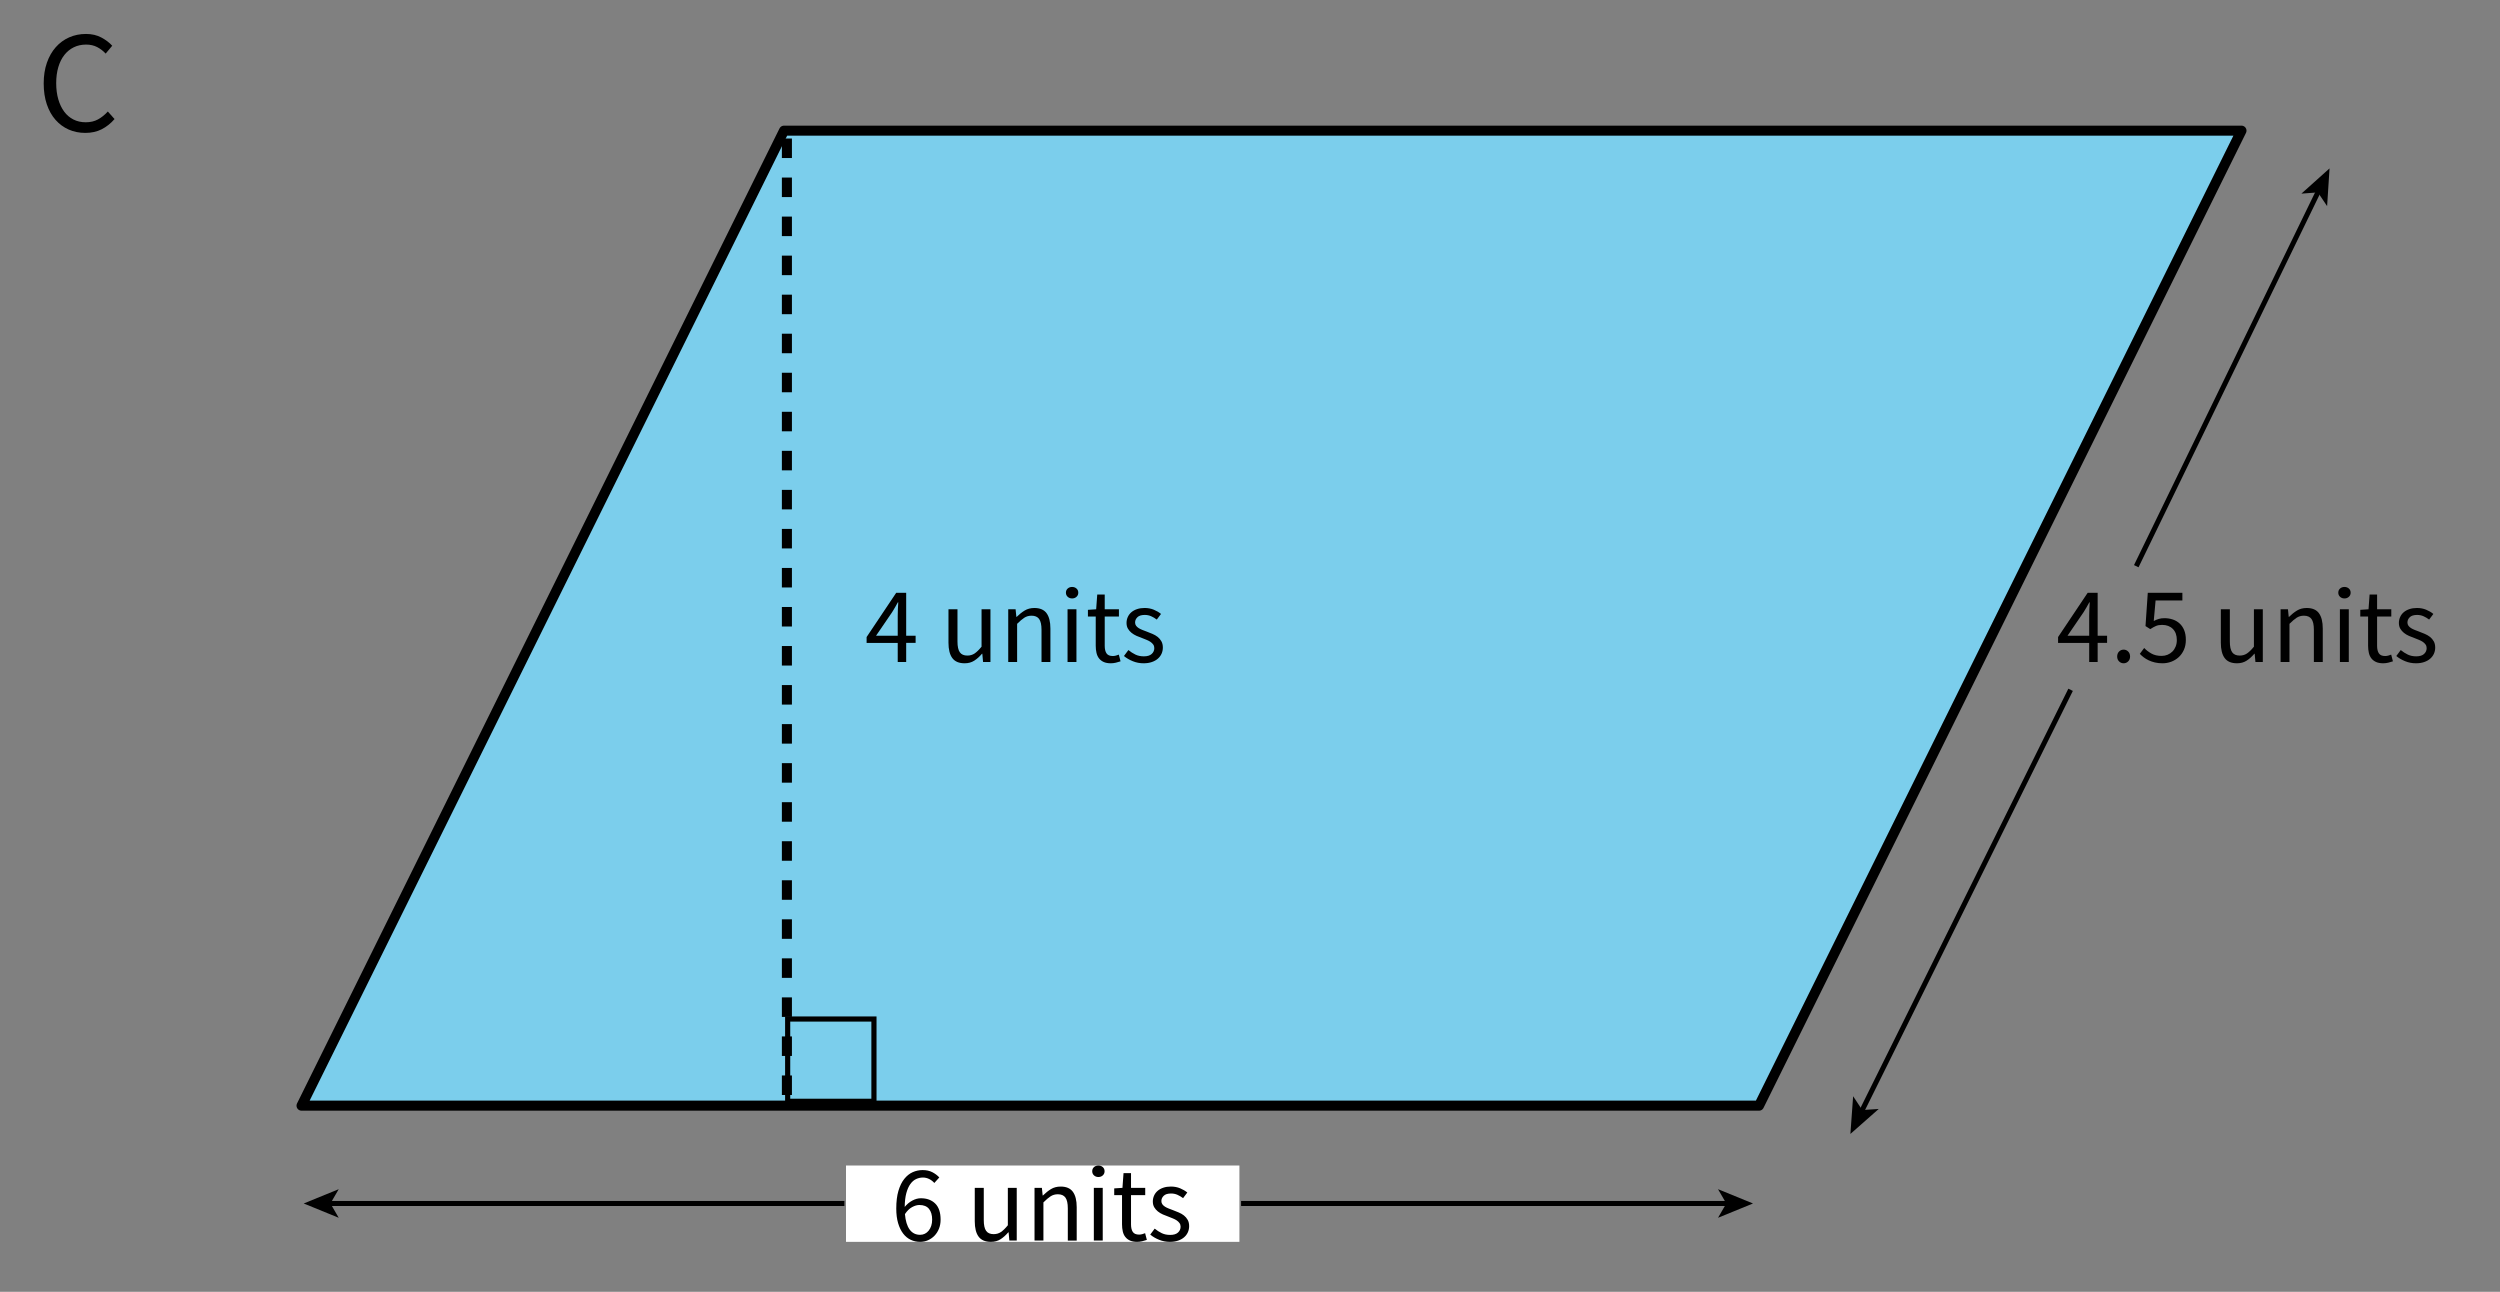 <?xml version="1.0" encoding="utf-8"?>
<!-- Generator: Adobe Illustrator 23.0.3, SVG Export Plug-In . SVG Version: 6.00 Build 0)  -->
<svg version="1.1" xmlns="http://www.w3.org/2000/svg" xmlns:xlink="http://www.w3.org/1999/xlink" x="0px" y="0px"
	 viewBox="0 0 248.72 128.52" style="enable-background:new 0 0 248.72 128.52;" xml:space="preserve">
<rect x="0" y="0" width="248.72" height="128.52" fill="#808080" stroke="none"/>
<style type="text/css">
	.st0{fill:#7BCEEC;stroke:#000000;stroke-linejoin:round;stroke-miterlimit:10;}
	.st1{fill:none;stroke:#000000;stroke-width:0.5;stroke-miterlimit:10;}
	.st2{fill:none;stroke:#000000;stroke-miterlimit:10;stroke-dasharray:1.942,1.942,1.942,1.942;}
	.st3{fill:#FFFFFF;}
</style>
<g id="Artwork">
	<polygon class="st0" points="78,13 30,110 175,110 223,13 	"/>
	<g>
		<path d="M86.691,101.637v7.672h-8.071v-7.672H86.691 M87.204,101.124h-9.096v8.698h9.096V101.124L87.204,101.124z"/>
	</g>
	<g>
		<g>
			<line class="st1" x1="84.008" y1="119.732" x2="32.688" y2="119.732"/>
			<g>
				<polygon points="30.217,119.732 33.699,118.309 32.873,119.732 33.699,121.155 				"/>
			</g>
		</g>
	</g>
	<g>
		<g>
			<line class="st1" x1="171.932" y1="119.732" x2="123.473" y2="119.732"/>
			<g>
				<polygon points="174.403,119.732 170.921,118.309 171.747,119.732 170.921,121.155 				"/>
			</g>
		</g>
	</g>
	<g>
		<g>
			<line class="st1" x1="206" y1="68.627" x2="185.189" y2="110.6"/>
			<g>
				<polygon points="184.092,112.814 184.364,109.062 185.271,110.435 186.913,110.326 				"/>
			</g>
		</g>
	</g>
	<g>
		<g>
			<line class="st1" x1="230.682" y1="18.976" x2="212.533" y2="56.329"/>
			<g>
				<polygon points="231.762,16.753 228.961,19.264 230.602,19.142 231.52,20.507 				"/>
			</g>
		</g>
	</g>
	<line class="st2" x1="78.287" y1="108.938" x2="78.287" y2="13.775"/>
</g>
<g id="Type">
	<g>
		<path d="M8.486,13.222c-0.598,0-1.148-0.111-1.65-0.333c-0.502-0.222-0.939-0.543-1.31-0.963
			c-0.372-0.419-0.661-0.936-0.869-1.549C4.45,9.765,4.347,9.072,4.347,8.3c0-0.762,0.106-1.448,0.318-2.056
			c0.212-0.608,0.506-1.124,0.883-1.549c0.376-0.424,0.82-0.75,1.332-0.977c0.511-0.227,1.071-0.34,1.679-0.34
			c0.579,0,1.088,0.119,1.527,0.355s0.799,0.509,1.079,0.818l-0.651,0.782c-0.251-0.271-0.536-0.487-0.854-0.652
			C9.341,4.518,8.979,4.435,8.573,4.435c-0.454,0-0.864,0.089-1.23,0.268S6.663,5.137,6.402,5.47
			c-0.26,0.333-0.461,0.736-0.601,1.209c-0.14,0.473-0.21,1.003-0.21,1.592c0,0.598,0.07,1.136,0.21,1.614
			c0.14,0.478,0.335,0.886,0.586,1.223c0.25,0.338,0.557,0.599,0.919,0.782c0.362,0.184,0.77,0.275,1.223,0.275
			c0.463,0,0.869-0.094,1.216-0.283c0.347-0.188,0.675-0.451,0.984-0.789l0.666,0.752c-0.376,0.435-0.801,0.772-1.274,1.014
			C9.649,13.101,9.104,13.222,8.486,13.222z"/>
	</g>
	<g>
		<path d="M89.313,65.86v-1.899h-3.096v-0.583l2.945-4.402h0.992v4.272h0.939v0.712h-0.939v1.899H89.313z M87.155,63.249h2.158
			v-1.996c0-0.187,0.005-0.408,0.016-0.663s0.023-0.477,0.038-0.664h-0.043c-0.086,0.166-0.176,0.327-0.27,0.485
			c-0.094,0.158-0.191,0.32-0.292,0.485L87.155,63.249z"/>
		<path d="M95.969,65.989c-0.561,0-0.969-0.172-1.224-0.518c-0.256-0.345-0.383-0.856-0.383-1.532v-3.323h0.896v3.204
			c0,0.496,0.077,0.854,0.232,1.073c0.155,0.22,0.405,0.329,0.75,0.329c0.273,0,0.514-0.07,0.723-0.21
			c0.208-0.141,0.438-0.365,0.69-0.674v-3.722h0.885v5.243h-0.734l-0.075-0.82h-0.032c-0.245,0.288-0.502,0.518-0.771,0.69
			C96.654,65.903,96.336,65.989,95.969,65.989z"/>
		<path d="M100.307,65.86v-5.243h0.733l0.076,0.755h0.032c0.252-0.251,0.516-0.462,0.793-0.631s0.599-0.253,0.966-0.253
			c0.554,0,0.958,0.172,1.213,0.518s0.383,0.856,0.383,1.532v3.323h-0.885v-3.204c0-0.497-0.079-0.854-0.237-1.074
			c-0.158-0.219-0.41-0.329-0.755-0.329c-0.273,0-0.514,0.069-0.723,0.205c-0.209,0.137-0.446,0.338-0.712,0.604v3.797H100.307z"/>
		<path d="M106.661,59.538c-0.173,0-0.318-0.054-0.437-0.162s-0.178-0.245-0.178-0.41c0-0.172,0.06-0.311,0.178-0.415
			c0.119-0.104,0.264-0.157,0.437-0.157c0.172,0,0.318,0.052,0.437,0.157c0.119,0.104,0.178,0.243,0.178,0.415
			c0,0.166-0.059,0.302-0.178,0.41S106.833,59.538,106.661,59.538z M106.208,65.86v-5.243h0.885v5.243H106.208z"/>
		<path d="M110.512,65.989c-0.28,0-0.516-0.043-0.707-0.129s-0.345-0.205-0.464-0.356s-0.203-0.334-0.253-0.55
			s-0.076-0.453-0.076-0.712v-2.902h-0.777V60.67l0.82-0.054l0.107-1.467h0.745v1.467h1.413v0.723h-1.413v2.913
			c0,0.324,0.06,0.574,0.178,0.75c0.119,0.177,0.329,0.265,0.631,0.265c0.093,0,0.194-0.015,0.302-0.043
			c0.108-0.028,0.205-0.061,0.291-0.097l0.173,0.668c-0.144,0.051-0.3,0.095-0.469,0.135
			C110.845,65.969,110.678,65.989,110.512,65.989z"/>
		<path d="M113.771,65.989c-0.374,0-0.73-0.068-1.068-0.205c-0.338-0.136-0.633-0.309-0.884-0.518l0.442-0.593
			c0.23,0.187,0.465,0.338,0.707,0.453c0.241,0.115,0.52,0.172,0.836,0.172c0.345,0,0.604-0.079,0.777-0.237
			s0.259-0.353,0.259-0.583c0-0.137-0.036-0.255-0.108-0.356s-0.164-0.189-0.275-0.265c-0.112-0.075-0.239-0.142-0.383-0.199
			c-0.144-0.058-0.288-0.115-0.432-0.173c-0.187-0.065-0.374-0.138-0.561-0.221c-0.187-0.083-0.354-0.183-0.502-0.302
			c-0.147-0.119-0.268-0.257-0.361-0.415s-0.14-0.349-0.14-0.572c0-0.208,0.042-0.405,0.124-0.588
			c0.083-0.184,0.201-0.342,0.356-0.475c0.155-0.133,0.343-0.237,0.566-0.312c0.223-0.076,0.475-0.113,0.755-0.113
			c0.331,0,0.635,0.058,0.912,0.172c0.277,0.115,0.516,0.255,0.717,0.421l-0.421,0.561c-0.18-0.137-0.367-0.248-0.561-0.334
			c-0.194-0.086-0.407-0.129-0.637-0.129c-0.331,0-0.574,0.075-0.728,0.227c-0.155,0.151-0.232,0.327-0.232,0.528
			c0,0.123,0.033,0.229,0.097,0.318c0.065,0.09,0.151,0.169,0.259,0.237s0.232,0.129,0.372,0.184c0.14,0.054,0.286,0.11,0.437,0.167
			c0.187,0.072,0.375,0.147,0.566,0.227c0.19,0.08,0.361,0.178,0.512,0.297c0.151,0.119,0.275,0.264,0.373,0.437
			c0.097,0.172,0.146,0.381,0.146,0.625c0,0.216-0.042,0.417-0.124,0.604c-0.083,0.187-0.205,0.353-0.367,0.496
			c-0.162,0.144-0.363,0.257-0.604,0.34S114.08,65.989,113.771,65.989z"/>
	</g>
	<g>
		<g>
			<rect x="84.167" y="115.955" class="st3" width="39.14" height="7.595"/>
		</g>
		<g>
			<path d="M91.541,123.55c-0.338,0-0.651-0.068-0.938-0.205c-0.288-0.136-0.538-0.343-0.75-0.62
				c-0.212-0.277-0.38-0.622-0.502-1.036s-0.183-0.897-0.183-1.451c0-0.69,0.072-1.278,0.215-1.764
				c0.144-0.485,0.338-0.881,0.583-1.187c0.244-0.306,0.523-0.529,0.836-0.669s0.642-0.21,0.987-0.21c0.374,0,0.696,0.07,0.965,0.21
				c0.27,0.14,0.502,0.315,0.696,0.523l-0.496,0.55c-0.144-0.165-0.315-0.296-0.513-0.394s-0.404-0.146-0.62-0.146
				c-0.237,0-0.464,0.05-0.68,0.151c-0.216,0.101-0.406,0.266-0.572,0.496c-0.166,0.23-0.298,0.531-0.399,0.901
				c-0.101,0.371-0.155,0.829-0.162,1.376c0.216-0.266,0.467-0.477,0.755-0.631c0.288-0.155,0.572-0.232,0.852-0.232
				c0.597,0,1.074,0.176,1.43,0.529c0.356,0.352,0.534,0.884,0.534,1.597c0,0.331-0.054,0.631-0.162,0.901
				c-0.108,0.27-0.255,0.501-0.442,0.696c-0.187,0.194-0.403,0.345-0.647,0.453C92.084,123.497,91.821,123.55,91.541,123.55z
				 M91.541,122.849c0.173,0,0.331-0.036,0.475-0.108c0.144-0.072,0.27-0.174,0.377-0.308c0.108-0.133,0.192-0.291,0.253-0.475
				s0.092-0.39,0.092-0.62c0-0.453-0.104-0.809-0.313-1.068c-0.208-0.259-0.528-0.388-0.96-0.388c-0.223,0-0.464,0.07-0.723,0.21
				c-0.259,0.14-0.496,0.372-0.712,0.696c0.058,0.676,0.214,1.188,0.469,1.537C90.755,122.675,91.102,122.849,91.541,122.849z"/>
			<path d="M98.585,123.55c-0.561,0-0.969-0.172-1.224-0.518c-0.256-0.345-0.383-0.856-0.383-1.532v-3.323h0.896v3.204
				c0,0.496,0.077,0.854,0.232,1.073c0.155,0.22,0.405,0.329,0.75,0.329c0.273,0,0.514-0.07,0.723-0.21
				c0.208-0.141,0.438-0.365,0.69-0.674v-3.722h0.885v5.243h-0.734l-0.075-0.82h-0.032c-0.245,0.288-0.502,0.518-0.771,0.69
				C99.271,123.464,98.953,123.55,98.585,123.55z"/>
			<path d="M102.923,123.421v-5.243h0.733l0.076,0.755h0.032c0.252-0.251,0.516-0.462,0.793-0.631s0.599-0.253,0.966-0.253
				c0.554,0,0.958,0.172,1.213,0.518s0.383,0.856,0.383,1.532v3.323h-0.885v-3.204c0-0.497-0.079-0.854-0.237-1.074
				c-0.158-0.219-0.41-0.329-0.755-0.329c-0.273,0-0.514,0.069-0.723,0.205c-0.209,0.137-0.446,0.338-0.712,0.604v3.797H102.923z"/>
			<path d="M109.277,117.099c-0.173,0-0.318-0.054-0.437-0.162s-0.178-0.245-0.178-0.41c0-0.172,0.06-0.311,0.178-0.415
				c0.119-0.104,0.264-0.157,0.437-0.157c0.172,0,0.318,0.052,0.437,0.157c0.119,0.104,0.178,0.243,0.178,0.415
				c0,0.166-0.059,0.302-0.178,0.41S109.45,117.099,109.277,117.099z M108.824,123.421v-5.243h0.885v5.243H108.824z"/>
			<path d="M113.128,123.55c-0.28,0-0.516-0.043-0.707-0.129s-0.345-0.205-0.464-0.356s-0.203-0.334-0.253-0.55
				s-0.076-0.453-0.076-0.712V118.9h-0.777v-0.669l0.82-0.054l0.107-1.467h0.745v1.467h1.413v0.723h-1.413v2.913
				c0,0.324,0.06,0.574,0.178,0.75c0.119,0.177,0.329,0.265,0.631,0.265c0.093,0,0.194-0.015,0.302-0.043
				c0.108-0.028,0.205-0.061,0.291-0.097l0.173,0.668c-0.144,0.051-0.3,0.095-0.469,0.135
				C113.461,123.53,113.294,123.55,113.128,123.55z"/>
			<path d="M116.387,123.55c-0.374,0-0.73-0.068-1.068-0.205c-0.338-0.136-0.633-0.309-0.884-0.518l0.442-0.593
				c0.23,0.187,0.465,0.338,0.707,0.453c0.241,0.115,0.52,0.172,0.836,0.172c0.345,0,0.604-0.079,0.777-0.237
				s0.259-0.353,0.259-0.583c0-0.137-0.036-0.255-0.108-0.356s-0.164-0.189-0.275-0.265c-0.112-0.075-0.239-0.142-0.383-0.199
				c-0.144-0.058-0.288-0.115-0.432-0.173c-0.187-0.065-0.374-0.138-0.561-0.221c-0.187-0.083-0.354-0.183-0.502-0.302
				c-0.147-0.119-0.268-0.257-0.361-0.415s-0.14-0.349-0.14-0.572c0-0.208,0.042-0.405,0.124-0.588
				c0.083-0.184,0.201-0.342,0.356-0.475c0.155-0.133,0.343-0.237,0.566-0.312c0.223-0.076,0.475-0.113,0.755-0.113
				c0.331,0,0.635,0.058,0.912,0.172c0.277,0.115,0.516,0.255,0.717,0.421l-0.421,0.561c-0.18-0.137-0.367-0.248-0.561-0.334
				c-0.194-0.086-0.407-0.129-0.637-0.129c-0.331,0-0.574,0.075-0.728,0.227c-0.155,0.151-0.232,0.327-0.232,0.528
				c0,0.123,0.033,0.229,0.097,0.318c0.065,0.09,0.151,0.169,0.259,0.237s0.232,0.129,0.372,0.184
				c0.14,0.054,0.286,0.11,0.437,0.167c0.187,0.072,0.375,0.147,0.566,0.227c0.19,0.08,0.361,0.178,0.512,0.297
				c0.151,0.119,0.275,0.264,0.373,0.437c0.097,0.172,0.146,0.381,0.146,0.625c0,0.216-0.042,0.417-0.124,0.604
				c-0.083,0.187-0.205,0.353-0.367,0.496c-0.162,0.144-0.363,0.257-0.604,0.34S116.696,123.55,116.387,123.55z"/>
		</g>
	</g>
	<g>
		<path d="M207.85,65.86v-1.899h-3.096v-0.583l2.945-4.402h0.992v4.272h0.939v0.712h-0.939v1.899H207.85z M205.692,63.249h2.158
			v-1.996c0-0.187,0.005-0.408,0.016-0.663s0.023-0.477,0.038-0.664h-0.043c-0.086,0.166-0.176,0.327-0.27,0.485
			c-0.094,0.158-0.191,0.32-0.292,0.485L205.692,63.249z"/>
		<path d="M211.28,65.989c-0.18,0-0.333-0.063-0.458-0.189c-0.126-0.125-0.189-0.286-0.189-0.48c0-0.208,0.063-0.375,0.189-0.501
			c0.125-0.126,0.279-0.189,0.458-0.189c0.172,0,0.322,0.063,0.448,0.189c0.125,0.126,0.189,0.293,0.189,0.501
			c0,0.194-0.063,0.354-0.189,0.48C211.602,65.926,211.453,65.989,211.28,65.989z"/>
		<path d="M215.142,65.989c-0.273,0-0.523-0.027-0.75-0.081c-0.227-0.054-0.432-0.124-0.615-0.21
			c-0.183-0.086-0.349-0.185-0.496-0.297c-0.147-0.111-0.279-0.228-0.394-0.351l0.432-0.583c0.201,0.208,0.44,0.392,0.718,0.55
			c0.276,0.158,0.616,0.237,1.02,0.237c0.208,0,0.404-0.038,0.588-0.113c0.183-0.076,0.343-0.182,0.48-0.318
			s0.245-0.302,0.324-0.497c0.079-0.194,0.119-0.41,0.119-0.647c0-0.475-0.133-0.845-0.399-1.111s-0.622-0.399-1.068-0.399
			c-0.237,0-0.441,0.036-0.609,0.108c-0.169,0.072-0.358,0.177-0.566,0.313l-0.475-0.302l0.227-3.312h3.442v0.766h-2.665
			l-0.183,2.039c0.165-0.086,0.331-0.155,0.496-0.205s0.352-0.075,0.561-0.075c0.295,0,0.572,0.043,0.831,0.129
			c0.259,0.086,0.485,0.217,0.68,0.394s0.347,0.399,0.458,0.669s0.167,0.592,0.167,0.966s-0.065,0.705-0.194,0.992
			c-0.129,0.288-0.302,0.531-0.518,0.729c-0.215,0.198-0.462,0.349-0.739,0.453C215.734,65.937,215.444,65.989,215.142,65.989z"/>
		<path d="M222.554,65.989c-0.561,0-0.969-0.172-1.224-0.518c-0.256-0.345-0.383-0.856-0.383-1.532v-3.323h0.896v3.204
			c0,0.496,0.077,0.854,0.232,1.073c0.155,0.22,0.405,0.329,0.75,0.329c0.273,0,0.514-0.07,0.723-0.21
			c0.208-0.141,0.438-0.365,0.69-0.674v-3.722h0.885v5.243h-0.734l-0.075-0.82h-0.032c-0.245,0.288-0.502,0.518-0.771,0.69
			C223.239,65.903,222.921,65.989,222.554,65.989z"/>
		<path d="M226.891,65.86v-5.243h0.733l0.076,0.755h0.032c0.252-0.251,0.516-0.462,0.793-0.631s0.599-0.253,0.966-0.253
			c0.554,0,0.958,0.172,1.213,0.518s0.383,0.856,0.383,1.532v3.323h-0.885v-3.204c0-0.497-0.079-0.854-0.237-1.074
			c-0.158-0.219-0.41-0.329-0.755-0.329c-0.273,0-0.514,0.069-0.723,0.205c-0.209,0.137-0.446,0.338-0.712,0.604v3.797H226.891z"/>
		<path d="M233.246,59.538c-0.173,0-0.318-0.054-0.437-0.162s-0.178-0.245-0.178-0.41c0-0.172,0.06-0.311,0.178-0.415
			c0.119-0.104,0.264-0.157,0.437-0.157c0.172,0,0.318,0.052,0.437,0.157c0.119,0.104,0.178,0.243,0.178,0.415
			c0,0.166-0.059,0.302-0.178,0.41S233.418,59.538,233.246,59.538z M232.792,65.86v-5.243h0.885v5.243H232.792z"/>
		<path d="M237.097,65.989c-0.28,0-0.516-0.043-0.707-0.129s-0.345-0.205-0.464-0.356s-0.203-0.334-0.253-0.55
			s-0.076-0.453-0.076-0.712v-2.902h-0.777V60.67l0.82-0.054l0.107-1.467h0.745v1.467h1.413v0.723h-1.413v2.913
			c0,0.324,0.06,0.574,0.178,0.75c0.119,0.177,0.329,0.265,0.631,0.265c0.093,0,0.194-0.015,0.302-0.043
			c0.108-0.028,0.205-0.061,0.291-0.097l0.173,0.668c-0.144,0.051-0.3,0.095-0.469,0.135
			C237.43,65.969,237.262,65.989,237.097,65.989z"/>
		<path d="M240.355,65.989c-0.374,0-0.73-0.068-1.068-0.205c-0.338-0.136-0.633-0.309-0.884-0.518l0.442-0.593
			c0.23,0.187,0.465,0.338,0.707,0.453c0.241,0.115,0.52,0.172,0.836,0.172c0.345,0,0.604-0.079,0.777-0.237
			s0.259-0.353,0.259-0.583c0-0.137-0.036-0.255-0.108-0.356s-0.164-0.189-0.275-0.265c-0.112-0.075-0.239-0.142-0.383-0.199
			c-0.144-0.058-0.288-0.115-0.432-0.173c-0.187-0.065-0.374-0.138-0.561-0.221c-0.187-0.083-0.354-0.183-0.502-0.302
			c-0.147-0.119-0.268-0.257-0.361-0.415s-0.14-0.349-0.14-0.572c0-0.208,0.042-0.405,0.124-0.588
			c0.083-0.184,0.201-0.342,0.356-0.475c0.155-0.133,0.343-0.237,0.566-0.312c0.223-0.076,0.475-0.113,0.755-0.113
			c0.331,0,0.635,0.058,0.912,0.172c0.277,0.115,0.516,0.255,0.717,0.421l-0.421,0.561c-0.18-0.137-0.367-0.248-0.561-0.334
			c-0.194-0.086-0.407-0.129-0.637-0.129c-0.331,0-0.574,0.075-0.728,0.227c-0.155,0.151-0.232,0.327-0.232,0.528
			c0,0.123,0.033,0.229,0.097,0.318c0.065,0.09,0.151,0.169,0.259,0.237s0.232,0.129,0.372,0.184c0.14,0.054,0.286,0.11,0.437,0.167
			c0.187,0.072,0.375,0.147,0.566,0.227c0.19,0.08,0.361,0.178,0.512,0.297c0.151,0.119,0.275,0.264,0.373,0.437
			c0.097,0.172,0.146,0.381,0.146,0.625c0,0.216-0.042,0.417-0.124,0.604c-0.083,0.187-0.205,0.353-0.367,0.496
			c-0.162,0.144-0.363,0.257-0.604,0.34S240.664,65.989,240.355,65.989z"/>
	</g>
	<g>
	</g>
	<g>
	</g>
	<g>
	</g>
	<g>
	</g>
	<g>
	</g>
	<g>
	</g>
	<g>
	</g>
	<g>
	</g>
	<g>
	</g>
	<g>
	</g>
	<g>
	</g>
	<g>
	</g>
	<g>
	</g>
	<g>
	</g>
	<g>
	</g>
	<g>
	</g>
</g>
</svg>
